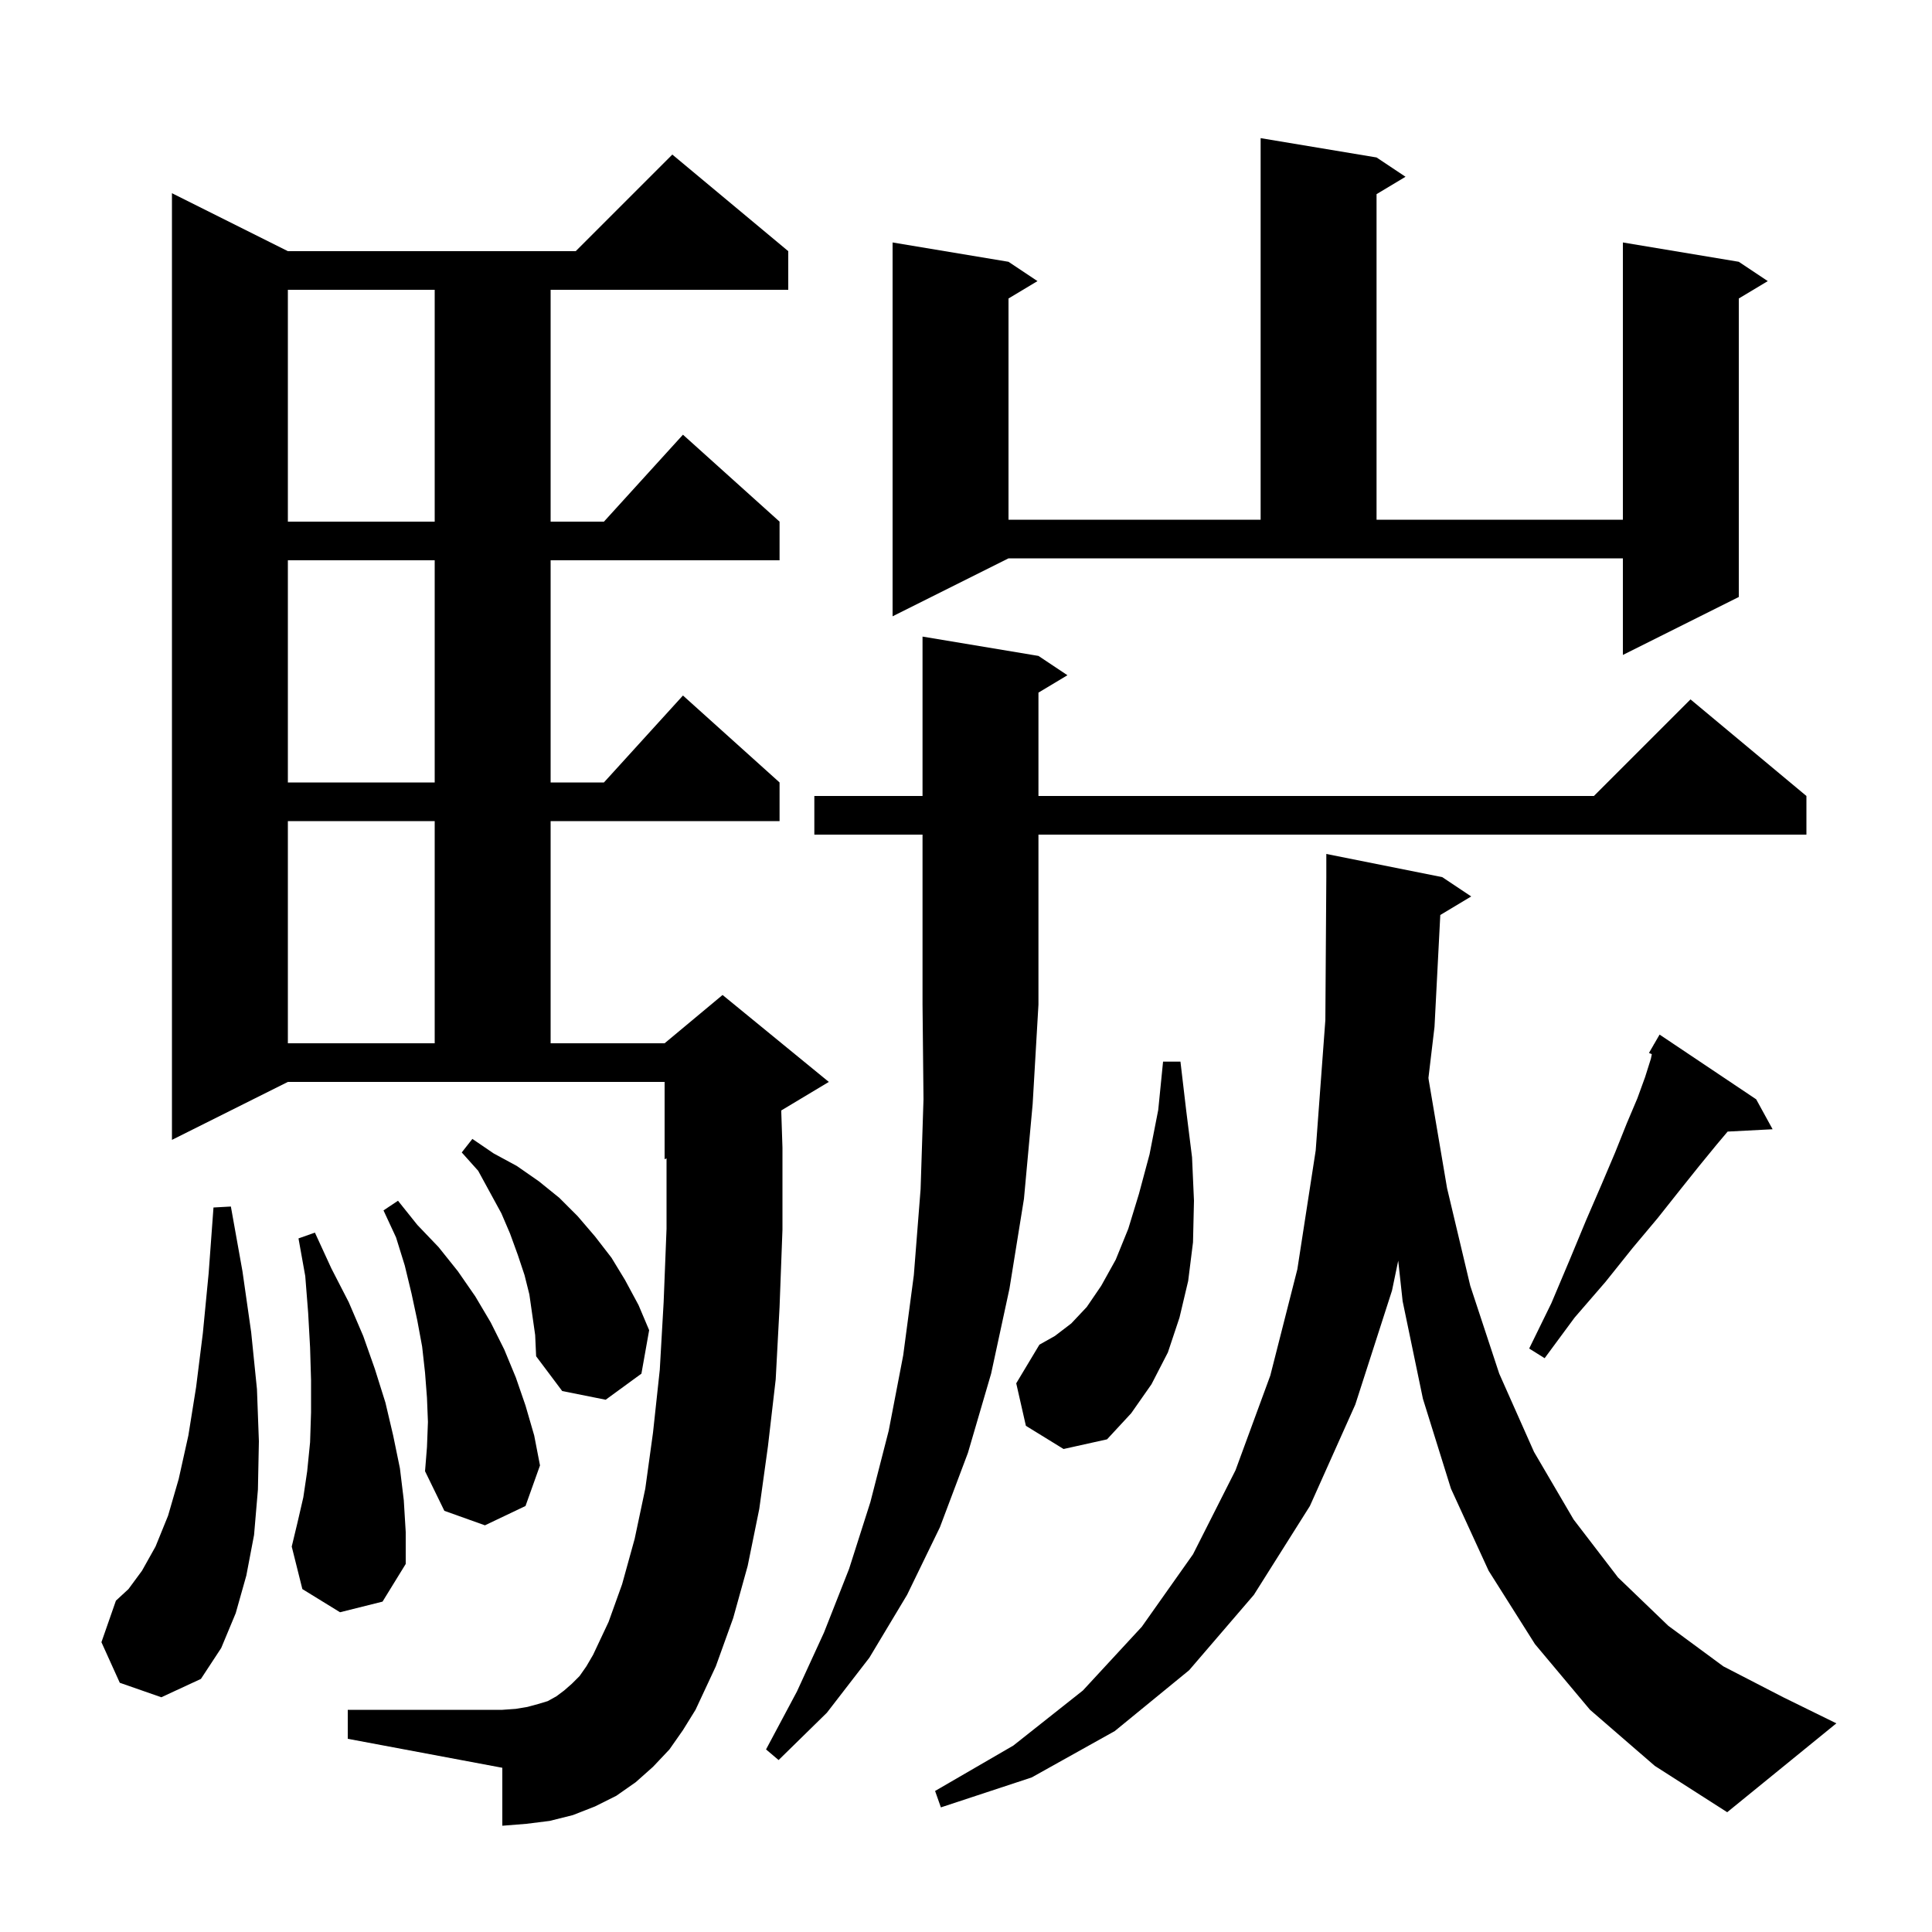 <svg xmlns="http://www.w3.org/2000/svg" xmlns:xlink="http://www.w3.org/1999/xlink" version="1.1" baseProfile="full" viewBox="0 0 200 200" width="200" height="200"><g fill="currentColor"><path d="M 149.098 94.721 L 148.5 106.3 L 147.872 111.584 L 147.9 111.8 L 149.8 123.0 L 152.2 133.1 L 155.2 142.2 L 158.8 150.3 L 162.9 157.3 L 167.5 163.3 L 172.7 168.3 L 178.4 172.5 L 184.6 175.7 L 190.1 178.4 L 178.8 187.6 L 171.3 182.8 L 164.6 177.0 L 158.9 170.2 L 154.1 162.6 L 150.2 154.1 L 147.3 144.8 L 145.2 134.7 L 144.743 130.506 L 144.1 133.6 L 140.3 145.4 L 135.6 155.9 L 129.8 165.1 L 123.1 172.9 L 115.4 179.2 L 106.8 184.0 L 97.4 187.1 L 96.8 185.4 L 104.9 180.7 L 112.1 175.0 L 118.2 168.4 L 123.5 160.9 L 127.9 152.2 L 131.5 142.4 L 134.3 131.4 L 136.2 119.1 L 137.2 105.6 L 137.3 90.8 L 137.3 88.4 L 149.3 90.8 L 152.3 92.8 Z M 84.3 86.4 L 84.3 82.4 L 95.5 82.4 L 95.5 65.9 L 107.5 67.9 L 110.5 69.9 L 107.5 71.7 L 107.5 82.4 L 165.0 82.4 L 175.0 72.4 L 187.0 82.4 L 187.0 86.4 L 107.5 86.4 L 107.5 104.0 L 106.9 114.3 L 106.0 124.1 L 104.5 133.4 L 102.6 142.2 L 100.2 150.4 L 97.3 158.1 L 93.9 165.1 L 90.0 171.6 L 85.6 177.3 L 80.6 182.2 L 79.3 181.1 L 82.5 175.1 L 85.3 169.0 L 87.9 162.4 L 90.1 155.5 L 92.0 148.1 L 93.5 140.3 L 94.6 132.0 L 95.3 123.1 L 95.6 113.8 L 95.5 104.0 L 95.5 86.4 Z M 69.3 181.1 L 67.6 182.9 L 65.8 184.5 L 63.8 185.9 L 61.6 187.0 L 59.3 187.9 L 56.9 188.5 L 54.5 188.8 L 52.0 189.0 L 52.0 183.0 L 36.0 180.0 L 36.0 177.0 L 52.0 177.0 L 53.4 176.9 L 54.6 176.7 L 55.7 176.4 L 56.7 176.1 L 57.6 175.6 L 58.4 175.0 L 59.2 174.3 L 60.0 173.5 L 60.7 172.5 L 61.4 171.3 L 63.0 167.9 L 64.4 164.0 L 65.7 159.3 L 66.8 154.1 L 67.6 148.3 L 68.3 141.8 L 68.7 134.8 L 69.0 127.2 L 69.0 119.917 L 68.8 120.0 L 68.8 112.0 L 29.8 112.0 L 17.8 118.0 L 17.8 20.0 L 29.8 26.0 L 59.6 26.0 L 69.6 16.0 L 81.6 26.0 L 81.6 30.0 L 57.0 30.0 L 57.0 54.0 L 62.518 54.0 L 70.7 45.0 L 80.7 54.0 L 80.7 58.0 L 57.0 58.0 L 57.0 81.0 L 62.518 81.0 L 70.7 72.0 L 80.7 81.0 L 80.7 85.0 L 57.0 85.0 L 57.0 108.0 L 68.8 108.0 L 74.8 103.0 L 85.8 112.0 L 80.873 114.956 L 81.0 118.8 L 81.0 127.3 L 80.7 135.3 L 80.3 142.8 L 79.5 149.7 L 78.6 156.2 L 77.4 162.1 L 75.9 167.5 L 74.1 172.5 L 72.0 177.0 L 70.7 179.1 Z M 12.4 174.2 L 10.5 170.0 L 12.0 165.7 L 13.3 164.5 L 14.7 162.6 L 16.1 160.1 L 17.4 156.9 L 18.5 153.1 L 19.5 148.6 L 20.3 143.6 L 21.0 138.0 L 21.6 131.8 L 22.1 125.0 L 23.9 124.9 L 25.1 131.6 L 26.0 137.9 L 26.6 143.8 L 26.8 149.2 L 26.7 154.2 L 26.3 158.9 L 25.5 163.1 L 24.4 167.0 L 22.9 170.6 L 20.8 173.8 L 16.7 175.7 Z M 35.2 166.9 L 31.3 164.5 L 30.2 160.1 L 30.8 157.6 L 31.4 155.0 L 31.8 152.3 L 32.1 149.3 L 32.2 146.2 L 32.2 142.9 L 32.1 139.5 L 31.9 135.9 L 31.6 132.1 L 30.9 128.2 L 32.6 127.6 L 34.3 131.3 L 36.1 134.8 L 37.6 138.3 L 38.8 141.7 L 39.9 145.2 L 40.7 148.6 L 41.4 152.0 L 41.8 155.3 L 42.0 158.6 L 42.0 161.9 L 39.6 165.8 Z M 44.3 147.2 L 44.2 144.7 L 44.0 142.1 L 43.7 139.4 L 43.2 136.7 L 42.6 133.9 L 41.9 131.0 L 41.0 128.1 L 39.7 125.3 L 41.2 124.3 L 43.2 126.8 L 45.4 129.1 L 47.4 131.6 L 49.2 134.2 L 50.8 136.9 L 52.2 139.7 L 53.4 142.6 L 54.4 145.5 L 55.3 148.6 L 55.9 151.7 L 54.4 155.9 L 50.2 157.9 L 46.0 156.4 L 44.0 152.3 L 44.2 149.8 Z M 106.2 147.6 L 105.2 143.2 L 107.6 139.2 L 109.2 138.3 L 110.9 137.0 L 112.5 135.3 L 114.0 133.1 L 115.5 130.4 L 116.8 127.2 L 117.9 123.6 L 119.0 119.5 L 119.9 114.9 L 120.4 109.9 L 122.2 109.9 L 122.8 115.0 L 123.4 119.8 L 123.6 124.3 L 123.5 128.6 L 123.0 132.6 L 122.1 136.4 L 120.9 140.0 L 119.2 143.3 L 117.1 146.3 L 114.6 149.0 L 110.1 150.0 Z M 54.8 134.0 L 54.3 132.0 L 53.6 129.9 L 52.8 127.7 L 51.9 125.6 L 49.5 121.2 L 47.8 119.3 L 48.9 117.9 L 51.1 119.4 L 53.5 120.7 L 55.8 122.3 L 57.9 124.0 L 59.8 125.9 L 61.6 128.0 L 63.3 130.2 L 64.7 132.5 L 66.1 135.1 L 67.2 137.7 L 66.4 142.2 L 62.7 144.9 L 58.2 144.0 L 55.5 140.4 L 55.4 138.2 Z M 181.8 113.8 L 183.5 116.9 L 178.845 117.141 L 177.7 118.5 L 175.9 120.7 L 173.9 123.2 L 171.6 126.1 L 169.0 129.2 L 166.2 132.7 L 163.0 136.4 L 159.9 140.6 L 158.3 139.6 L 160.6 134.9 L 162.5 130.4 L 164.2 126.3 L 165.8 122.6 L 167.2 119.3 L 168.4 116.3 L 169.5 113.7 L 170.3 111.5 L 170.9 109.6 L 170.995 109.127 L 170.7 109.0 L 171.189 108.156 L 171.2 108.1 L 171.216 108.109 L 171.8 107.1 Z M 29.8 85.0 L 29.8 108.0 L 45.0 108.0 L 45.0 85.0 Z M 29.8 58.0 L 29.8 81.0 L 45.0 81.0 L 45.0 58.0 Z M 92.4 63.8 L 92.4 25.1 L 104.4 27.1 L 107.4 29.1 L 104.4 30.9 L 104.4 53.8 L 130.5 53.8 L 130.5 14.3 L 142.5 16.3 L 145.5 18.3 L 142.5 20.1 L 142.5 53.8 L 168.0 53.8 L 168.0 25.1 L 180.0 27.1 L 183.0 29.1 L 180.0 30.9 L 180.0 61.8 L 168.0 67.8 L 168.0 57.8 L 104.4 57.8 Z M 29.8 30.0 L 29.8 54.0 L 45.0 54.0 L 45.0 30.0 Z "/></g></svg>